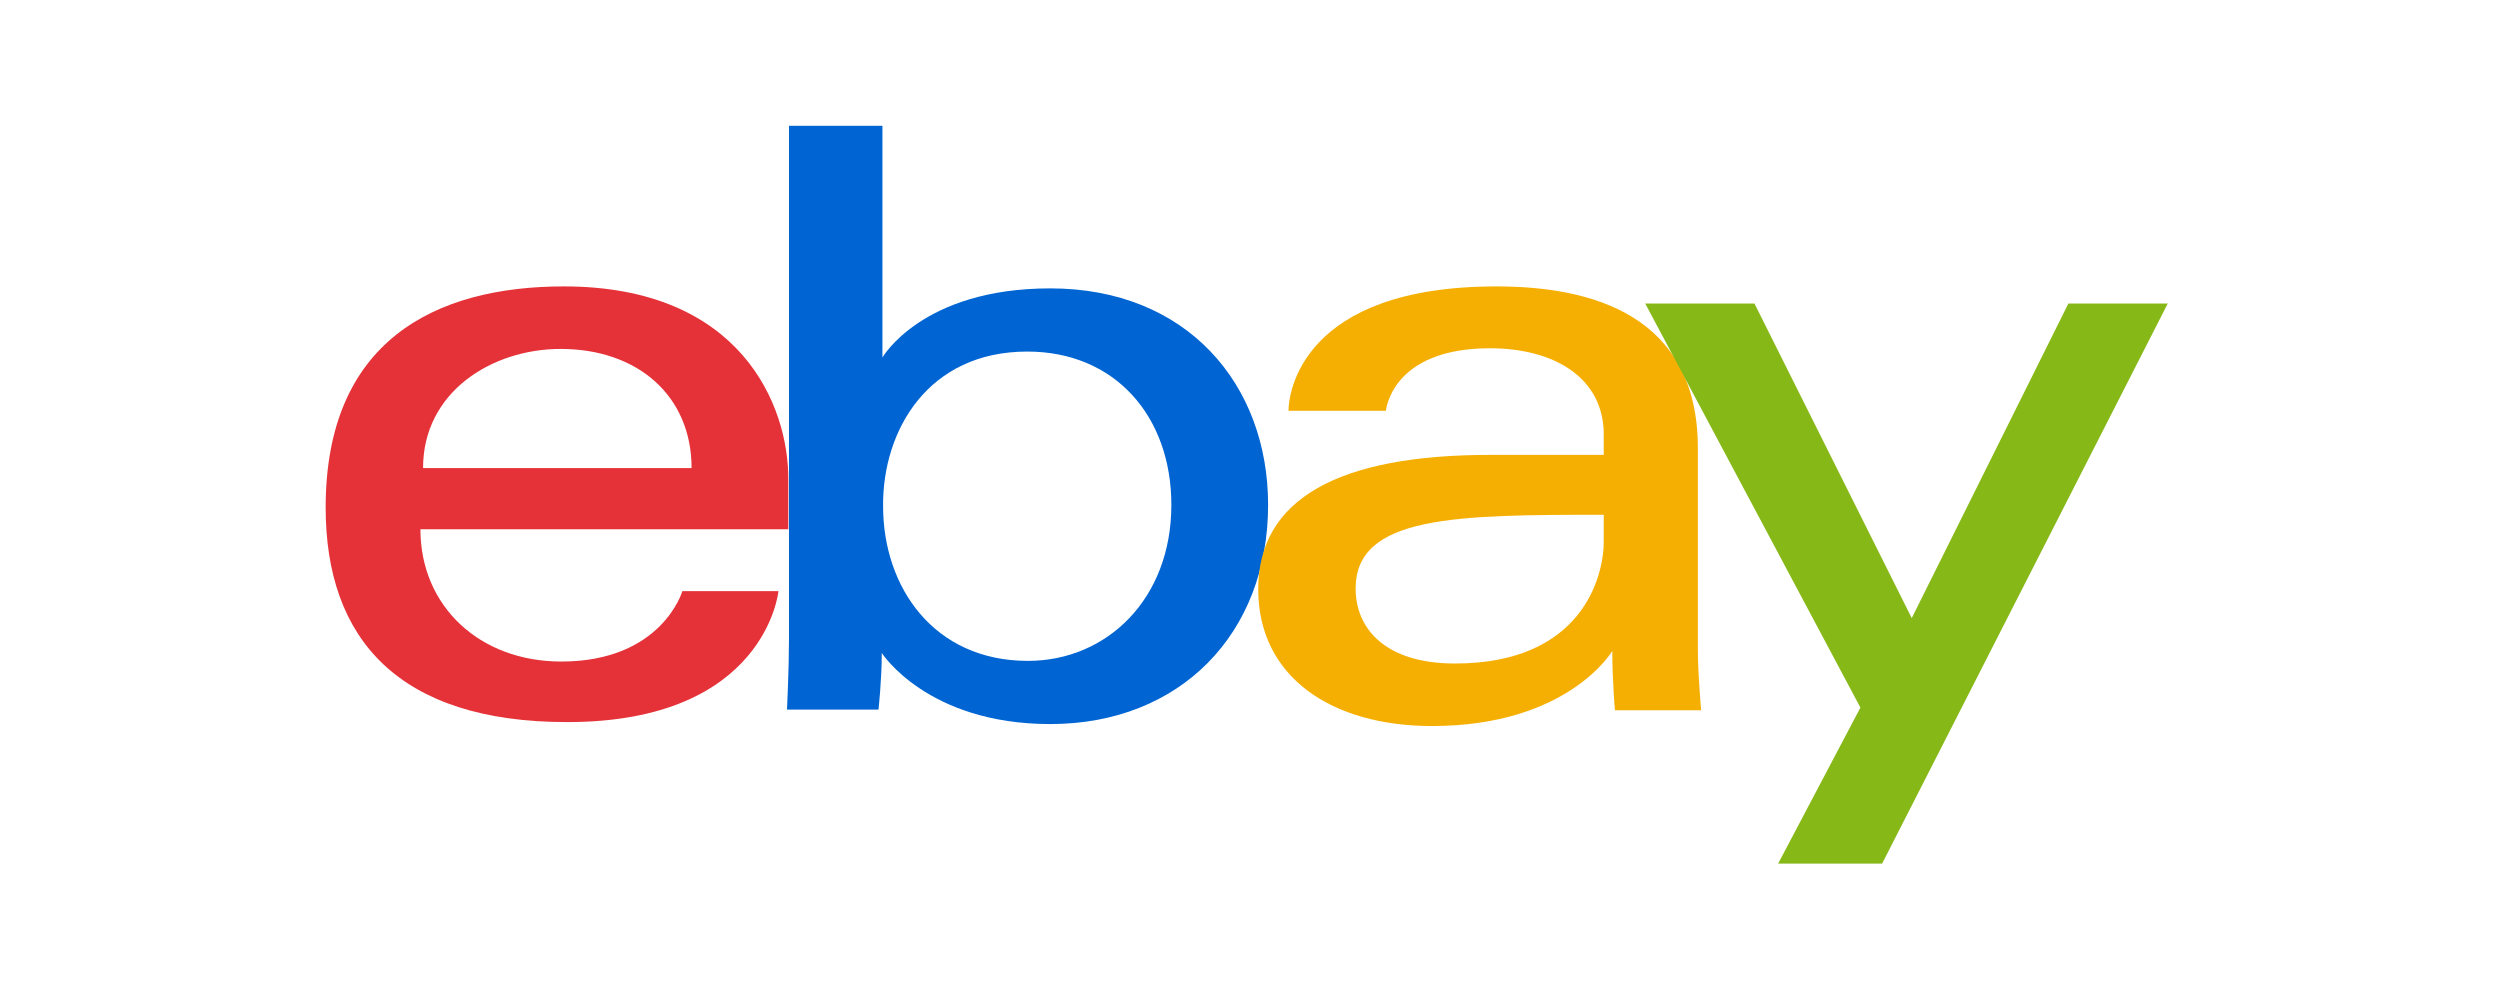 <svg width="304" height="120" viewBox="0 0 304 120" fill="none" xmlns="http://www.w3.org/2000/svg">
<path d="M68.57 34.827C52.805 34.827 39.6 41.549 39.6 61.717C39.6 77.722 48.483 87.806 68.971 87.806C93.139 87.806 94.66 71.88 94.66 71.88H82.976C82.976 71.88 80.495 80.443 68.25 80.443C58.327 80.443 51.124 73.721 51.124 64.358H95.86V58.435C95.94 49.232 90.018 34.827 68.57 34.827ZM68.17 42.43C77.614 42.43 84.096 48.192 84.096 56.915H51.444C51.444 47.632 59.847 42.43 68.17 42.43Z" fill="#E53238"/>
<path d="M95.94 15.3V77.722C95.94 81.244 95.7 86.285 95.7 86.285H106.824C106.824 86.285 107.224 82.684 107.224 79.403C107.224 79.403 112.746 88.046 127.711 88.046C143.477 88.046 154.201 77.082 154.201 61.397C154.201 46.751 144.357 35.067 127.711 35.067C112.106 35.067 107.304 43.47 107.304 43.47V15.3H95.94ZM124.91 42.75C135.634 42.75 142.437 50.673 142.437 61.397C142.437 72.841 134.594 80.363 124.99 80.363C113.546 80.363 107.384 71.4 107.384 61.556C107.304 52.273 112.906 42.75 124.91 42.75Z" fill="#0064D2"/>
<path d="M181.971 34.827C158.202 34.827 156.682 47.872 156.682 49.952H168.526C168.526 49.952 169.166 42.35 181.171 42.35C189.013 42.35 195.015 45.951 195.015 52.833V55.314H181.171C162.764 55.314 153 60.676 153 71.64C153 82.364 161.964 88.286 174.128 88.286C190.694 88.286 196.056 79.163 196.056 79.163C196.056 82.764 196.376 86.365 196.376 86.365H206.86C206.86 86.365 206.46 81.884 206.46 79.083V54.514C206.46 38.268 193.495 34.827 181.971 34.827ZM195.015 62.597V65.878C195.015 70.12 192.374 80.683 176.929 80.683C168.446 80.683 164.845 76.442 164.845 71.56C164.845 62.677 177.089 62.597 195.015 62.597Z" fill="#F5AF02"/>
<path d="M200.057 36.908H213.342L232.469 75.161L251.516 36.908H263.6L228.868 105.012H216.223L226.227 86.045L200.057 36.908Z" fill="#86B817"/>
</svg>
